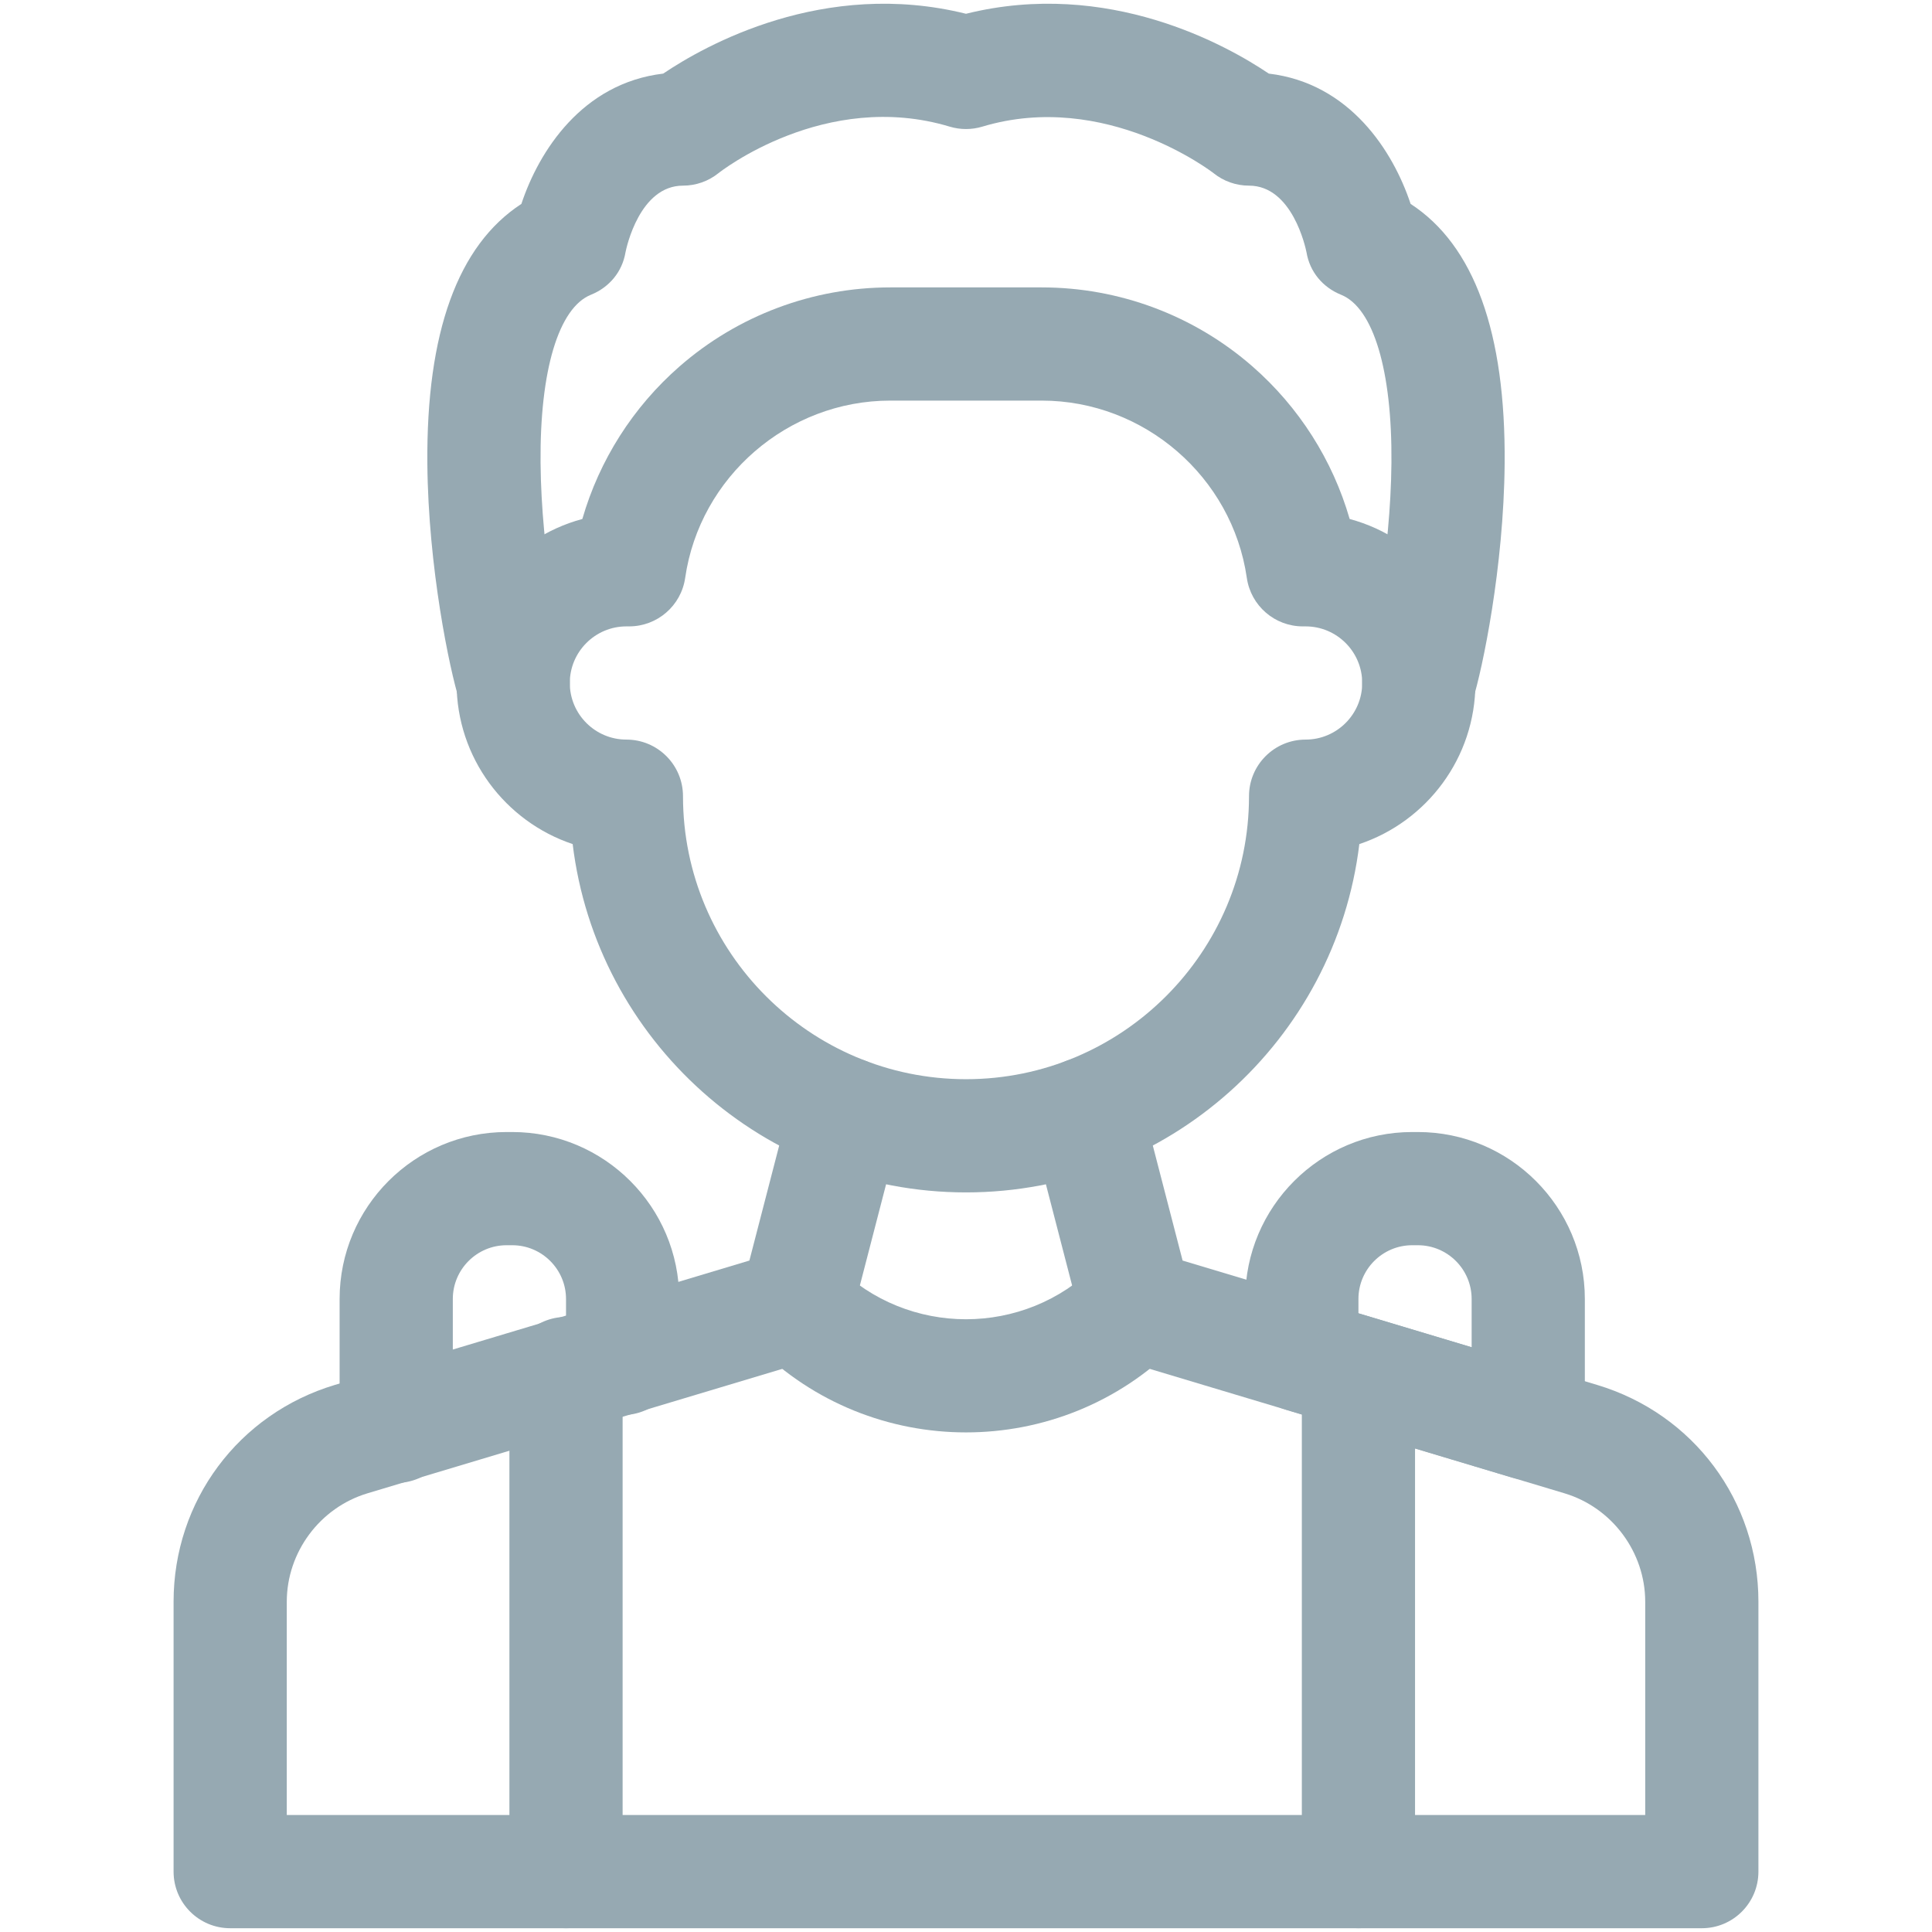 <svg enable-background="new 0 0 512 512" viewBox="0 0 512 512" xmlns="http://www.w3.org/2000/svg">
    <g id="_x34__x5F_Schoolchild">
        <g id="XMLID_382_">
            <g id="XMLID_387_">
                <g id="XMLID_388_">
                    <g id="XMLID_398_">
                        <path fill="#96a9b2" id="XMLID_126_"
                              d="m451 511h-390c-8.284 0-15-6.716-15-15v-71.521c0-26.698 17.184-49.793 42.759-57.467l109.839-32.952 11.042-42.622c2.077-8.02 10.262-12.841 18.282-10.759 8.02 2.077 12.836 10.263 10.759 18.282l-13.16 50.8c-1.315 5.077-5.187 9.099-10.21 10.605l-117.93 35.38c-12.589 3.778-21.381 15.594-21.381 28.733v56.521h360v-56.521c0-13.14-8.792-24.955-21.381-28.732l-117.93-35.38c-5.023-1.507-8.895-5.528-10.21-10.605l-13.16-50.8c-2.078-8.02 2.739-16.205 10.759-18.282 8.021-2.081 16.204 2.739 18.282 10.759l11.042 42.622 109.838 32.952c25.576 7.674 42.76 30.768 42.76 57.467v71.52c0 8.284-6.716 15-15 15z"/>
                    </g>
                    <g id="XMLID_396_">
                        <path fill="#96a9b2" id="XMLID_125_"
                              d="m256 379.602c-20.138 0-40.275-7.665-55.606-22.996-5.858-5.857-5.858-15.355 0-21.213 5.858-5.857 15.356-5.857 21.213 0 18.964 18.964 49.822 18.964 68.787 0 5.857-5.857 15.355-5.857 21.213 0s5.858 15.355 0 21.213c-15.331 15.331-35.469 22.996-55.607 22.996z"/>
                    </g>
                    <g id="XMLID_390_">
                        <path fill="#96a9b2" id="XMLID_122_"
                              d="m256 315.999c-53.604 0-97.954-40.371-104.237-92.308-17.857-5.97-30.763-22.853-30.763-42.692 0-20.777 14.156-38.311 33.328-43.465 4.493-15.567 13.406-29.642 25.769-40.438 15.456-13.498 35.28-20.931 55.82-20.931h40.167c20.54 0 40.364 7.433 55.82 20.931 12.362 10.796 21.276 24.87 25.769 40.438 19.171 5.154 33.327 22.688 33.327 43.465 0 19.839-12.906 36.722-30.763 42.692-6.283 51.937-50.633 92.308-104.237 92.308zm-90-150c-8.271 0-15 6.729-15 15s6.729 15 15 15c8.284 0 15 6.716 15 15 0 41.355 33.645 75 75 75s75-33.645 75-75c0-8.284 6.716-15 15-15 8.271 0 15-6.729 15-15s-6.729-15-15-15h-.734c-7.456 0-13.779-5.476-14.846-12.855-3.87-26.782-27.229-46.979-54.337-46.979h-40.167c-27.107 0-50.467 20.196-54.337 46.979-1.066 7.379-7.39 12.854-14.846 12.854h-.733z"/>
                    </g>
                    <g id="XMLID_389_">
                        <path fill="#96a9b2" id="XMLID_121_"
                              d="m135.996 196.003c-6.376 0-12.289-4.098-14.304-10.502-2.548-8.099-8.21-35.117-8.438-62.649-.289-34.768 8.086-57.861 24.921-68.817 4.606-13.897 16.062-31.977 37.581-34.53 11.027-7.435 42.541-25.222 80.244-15.857 37.702-9.366 69.217 8.421 80.246 15.856 21.516 2.555 32.975 20.633 37.58 34.53 16.835 10.955 25.209 34.048 24.921 68.816-.229 27.534-5.891 54.552-8.438 62.65-2.485 7.902-10.905 12.292-18.811 9.807-7.902-2.486-12.293-10.908-9.807-18.811 1.74-5.53 6.854-29.532 7.057-53.895.202-24.407-4.79-41.039-13.354-44.49-4.854-1.956-8.3-6.084-9.154-11.243-.263-1.31-3.771-17.67-15.239-17.67-3.419 0-6.735-1.168-9.399-3.311-.226-.177-28.639-22.146-61.277-12.326-2.819.848-5.827.849-8.646 0-33.052-9.947-60.999 12.102-61.277 12.326-2.665 2.143-5.981 3.311-9.4 3.311-11.468 0-14.977 16.36-15.239 17.67-.855 5.159-4.301 9.287-9.155 11.243-8.565 3.451-13.557 20.083-13.354 44.49.202 24.361 5.317 48.365 7.057 53.896 2.486 7.902-1.905 16.324-9.807 18.81-1.5.472-3.017.696-4.508.696z"/>
                    </g>
                </g>
            </g>
            <g id="XMLID_386_">
                <path fill="#96a9b2" id="XMLID_119_"
                      d="m105 392.999c-8.284 0-15-6.716-15-15v-33.755c0-24.396 19.848-44.245 44.245-44.245h1.511c24.396 0 44.245 19.849 44.245 44.245v15.755c0 8.284-6.716 15-15 15s-15-6.716-15-15v-15.755c0-7.854-6.39-14.245-14.245-14.245h-1.511c-7.854 0-14.245 6.391-14.245 14.245v33.755c0 8.284-6.716 15-15 15z"/>
            </g>
            <g id="XMLID_385_">
                <path fill="#96a9b2" id="XMLID_115_"
                      d="m404.999 392.199c-1.443 0-2.895-.208-4.31-.633l-60-18c-6.345-1.903-10.689-7.743-10.689-14.367v-14.955c0-24.396 19.849-44.245 44.245-44.245h1.51c24.396 0 44.245 19.849 44.245 44.245v32.955c0 4.741-2.242 9.204-6.046 12.034-2.619 1.949-5.766 2.966-8.955 2.966zm-44.999-44.16 30 9v-12.795c0-7.854-6.391-14.245-14.245-14.245h-1.51c-7.854 0-14.245 6.391-14.245 14.245z"/>
            </g>
            <g id="XMLID_384_">
                <path fill="#96a9b2" id="XMLID_114_"
                      d="m150 511c-8.284 0-15-6.716-15-15v-132c0-8.284 6.716-15 15-15s15 6.716 15 15v132c0 8.284-6.716 15-15 15z"/>
            </g>
            <g id="XMLID_383_">
                <path fill="#96a9b2" id="XMLID_112_"
                      d="m360 511c-8.284 0-15-6.716-15-15v-132c0-8.284 6.716-15 15-15s15 6.716 15 15v132c0 8.284-6.716 15-15 15z"/>
            </g>
        </g>
    </g>
    <g id="Layer_1"/>
</svg>
